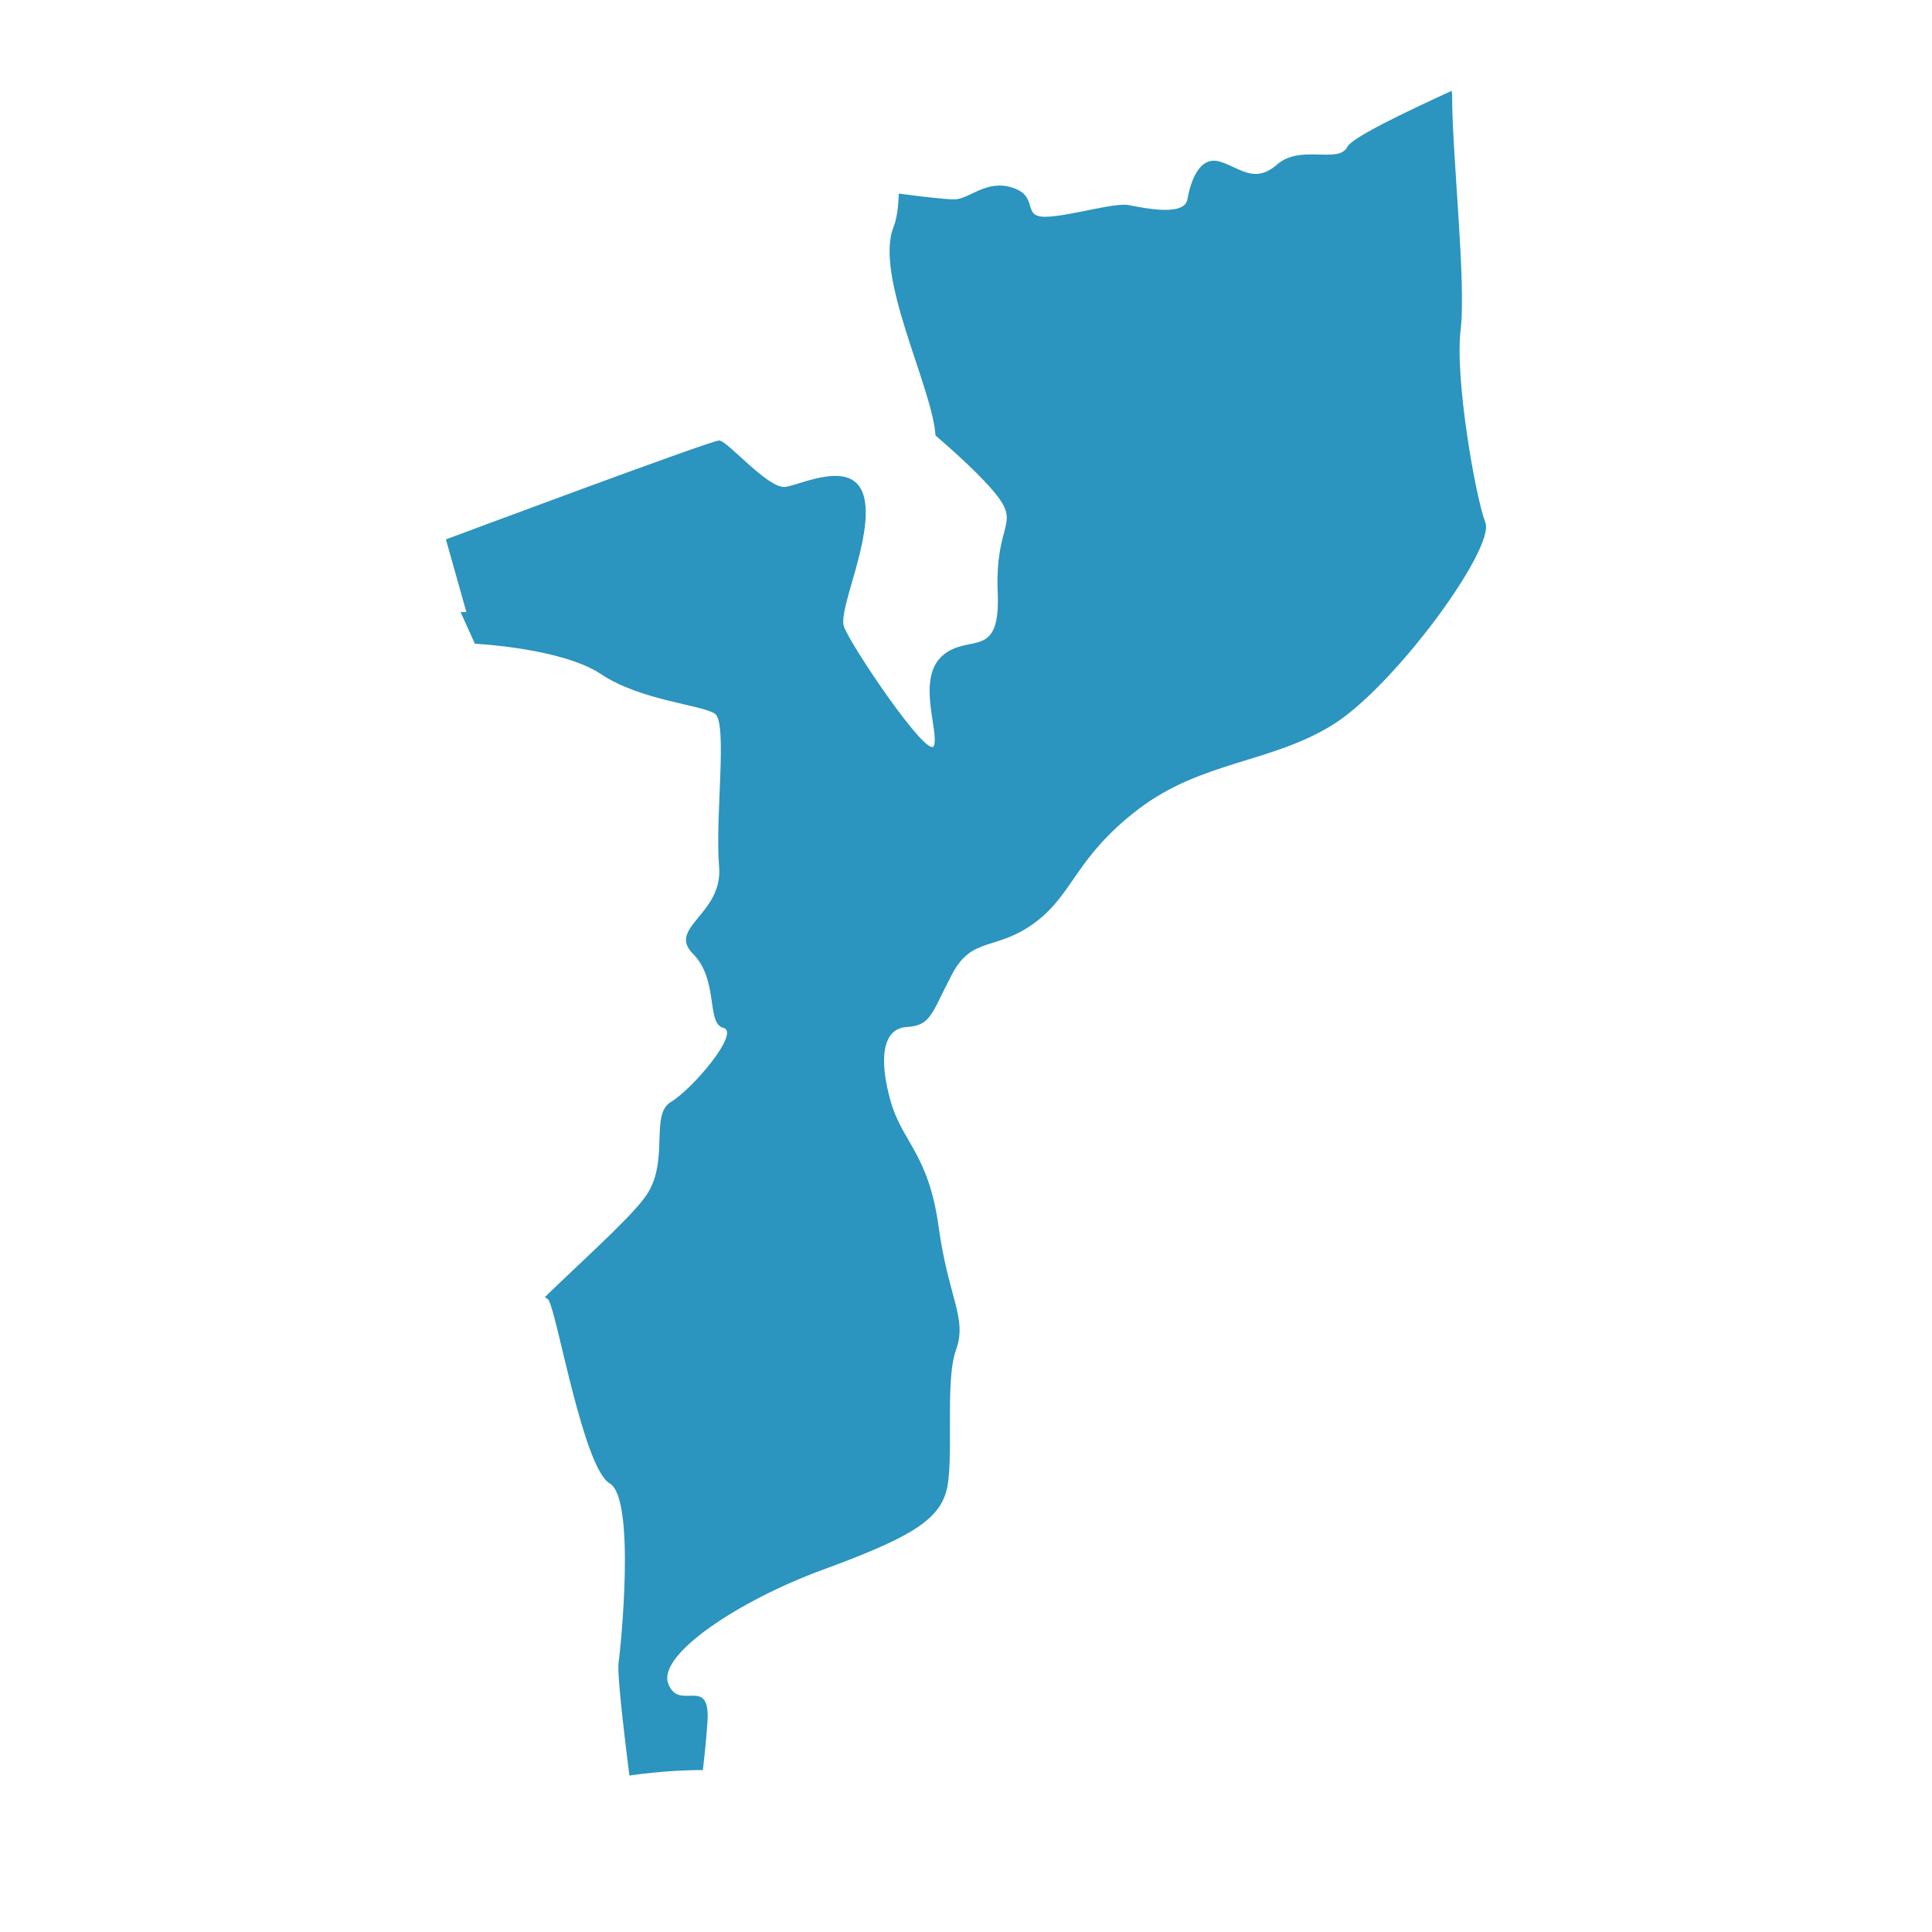 <?xml version="1.0" encoding="UTF-8"?> <svg xmlns="http://www.w3.org/2000/svg" xmlns:xlink="http://www.w3.org/1999/xlink" version="1.0" id="Layer_1" x="0px" y="0px" width="500px" height="500px" viewBox="0 0 500 500" style="enable-background:new 0 0 500 500;" xml:space="preserve"> <style type="text/css"> .st0{fill:#2B94BF;} </style> <path class="st0" d="M384.4,135.2c-2.6-6.8-7.9-37.3-6.4-49.7c1.5-12.4-2.2-45.2-2.2-61c0-0.4-0.1-0.6-0.1-1 c-12.4,5.7-25.8,12.1-27,14.5c-2.3,4.5-12-0.7-18.1,4.5c-6,5.3-9.8,0.8-15-0.7c-5.3-1.5-7.5,5.3-8.3,9.8c-0.8,4.5-11.3,2.2-15.1,1.5 c-3.8-0.8-15.8,3-21.8,3c-6,0-1.5-5.3-8.3-7.5c-6.8-2.3-11.3,3-15.1,3c-2.3,0-9.3-0.8-14.4-1.5c-0.1,3.5-0.5,6.5-1.4,8.8 c-4.9,12.7,10.2,41.6,10.9,53.8c5.6,4.8,12,10.7,15.4,14.9c6.8,8.3,0,7.5,0.7,25.6c0.8,18-7.5,10.5-14.3,16.5 c-6.8,6-0.8,19.6-2.2,23.3c-1.5,3.8-21.8-26.3-23.3-30.9c-1.5-4.5,7.5-22.6,5.3-33.1c-2.3-10.5-15.8-3.8-20.3-3 c-4.5,0.8-15.1-12-17.3-12c-2.2,0-70.7,25.6-70.7,25.6l5.3,18.8l-1.5,0l3.7,8.2c0,0,22.6,1.1,32.7,7.9c10.2,6.8,26,7.9,29.4,10.2 c3.4,2.2,0,27.1,1.1,39.5c1.1,12.4-13.5,15.8-6.8,22.6c6.8,6.8,3.4,18.1,7.9,19.2c4.5,1.1-7.9,15.8-13.6,19.2 c-5.6,3.4,0,15.8-6.8,24.8c-4.3,5.8-17,17.1-25.8,25.7c0.4,0.2,0.8,0.5,1,0.8c2.3,4,9,43.5,15.8,47.4c6.8,4,2.8,42.9,2.3,46.3 c-0.6,3.4,2.8,29.3,2.8,29.3s10.1-1.5,19-1.4c0.6-5.1,1-9.6,1.2-12.7c0.7-12-7.5-2.2-10.2-9.8c-2.6-7.5,18.4-21.4,39.9-29.3 c21.5-7.9,29.7-12.4,32-20c2.3-7.5-0.4-28.6,2.6-36.9c3-8.3-1.9-13.2-4.5-32c-2.6-18.8-9.4-21.8-12.4-32.4 c-3-10.5-2.3-18.8,4.1-19.2c6.4-0.4,6.4-3.4,11.7-13.5c5.3-10.2,11.3-6,21.5-13.5c10.1-7.5,10.5-16.9,26.7-29.3 c16.2-12.4,33.9-12,49.7-21.5C360,178.8,387.1,142,384.4,135.2z"></path> </svg> 
